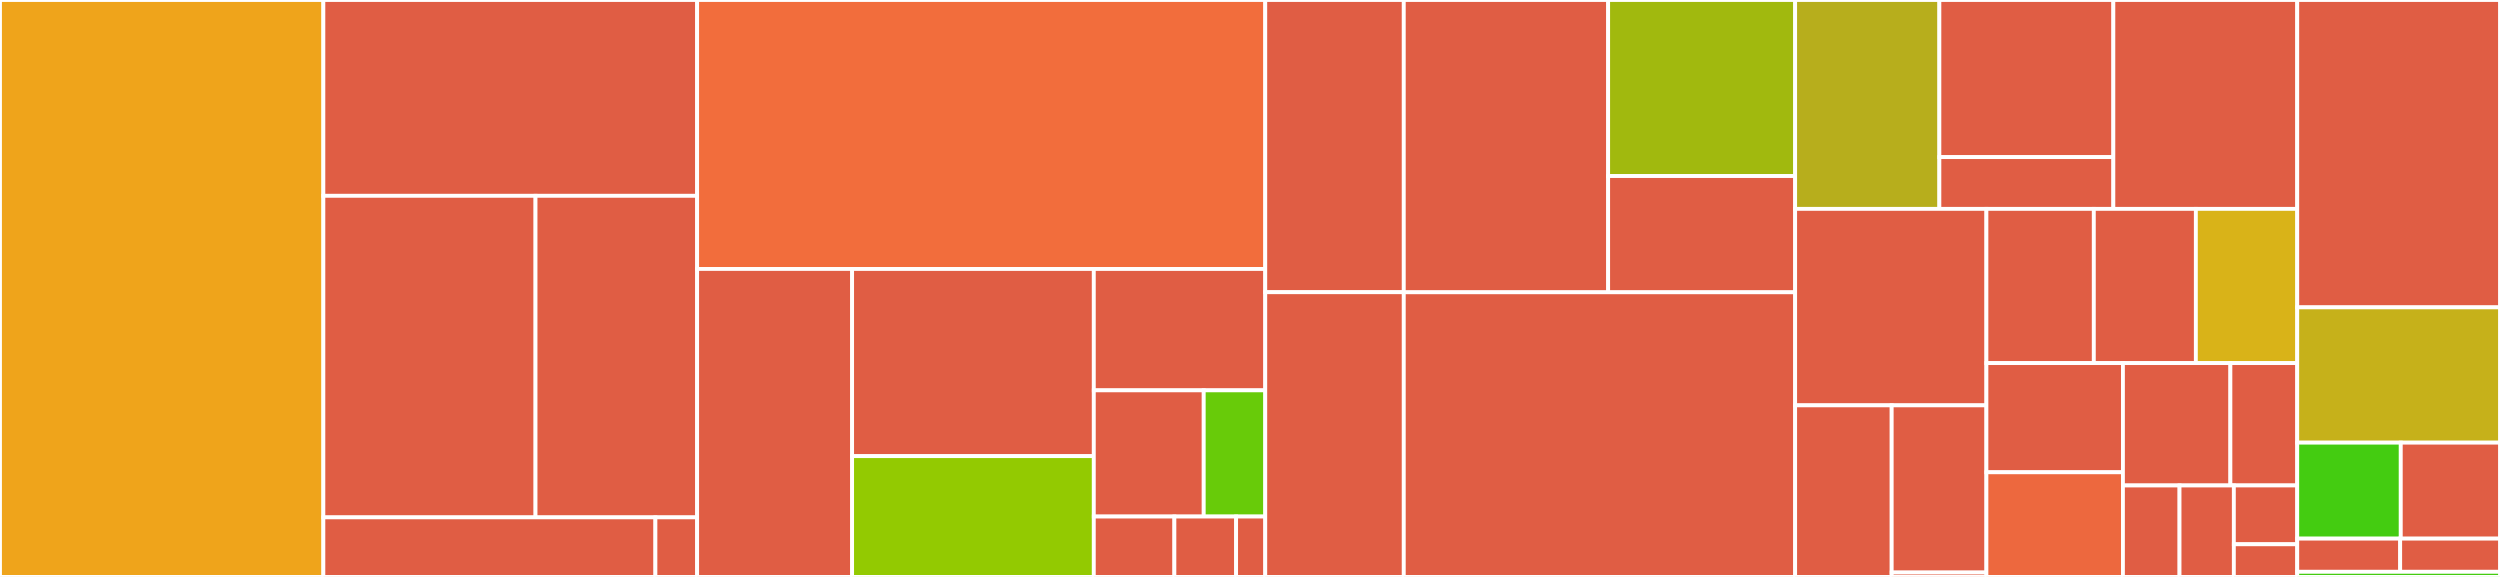 <svg baseProfile="full" width="650" height="150" viewBox="0 0 650 150" version="1.1"
xmlns="http://www.w3.org/2000/svg" xmlns:ev="http://www.w3.org/2001/xml-events"
xmlns:xlink="http://www.w3.org/1999/xlink">

<rect x="0" y="0" width="650" height="150" fill="#333333" stroke="none"/>

<style>rect.s{mask:url(#mask);}</style>
<defs>
  <pattern id="white" width="4" height="4" patternUnits="userSpaceOnUse" patternTransform="rotate(45)">
    <rect width="2" height="2" transform="translate(0,0)" fill="white"></rect>
  </pattern>
  <mask id="mask">
    <rect x="0" y="0" width="100%" height="100%" fill="url(#white)"></rect>
  </mask>
</defs>

<rect x="0" y="0" width="84.073" height="150.0" fill="#efa41b" stroke="white" stroke-width="1" class=" tooltipped" data-content="src/fv/share/tdymeshplex.c"><title>src/fv/share/tdymeshplex.c</title></rect>
<rect x="84.073" y="0" width="97.183" height="50.912" fill="#e05d44" stroke="white" stroke-width="1" class=" tooltipped" data-content="src/fv/share/tdymesh.c"><title>src/fv/share/tdymesh.c</title></rect>
<rect x="84.073" y="50.912" width="55.162" height="83.605" fill="#e05d44" stroke="white" stroke-width="1" class=" tooltipped" data-content="src/fv/share/tdymeshcustom.c"><title>src/fv/share/tdymeshcustom.c</title></rect>
<rect x="139.235" y="50.912" width="42.02" height="83.605" fill="#e05d44" stroke="white" stroke-width="1" class=" tooltipped" data-content="src/fv/share/tdyugrid.c"><title>src/fv/share/tdyugrid.c</title></rect>
<rect x="84.073" y="134.518" width="86.334" height="15.482" fill="#e05d44" stroke="white" stroke-width="1" class=" tooltipped" data-content="src/fv/share/tdyugdm.c"><title>src/fv/share/tdyugdm.c</title></rect>
<rect x="170.407" y="134.518" width="10.848" height="15.482" fill="#e05d44" stroke="white" stroke-width="1" class=" tooltipped" data-content="src/fv/share/tdydm.c"><title>src/fv/share/tdydm.c</title></rect>
<rect x="181.255" y="0" width="147.71" height="69.931" fill="#f26d3c" stroke="white" stroke-width="1" class=" tooltipped" data-content="src/fv/mpfao/tdympfao.c"><title>src/fv/mpfao/tdympfao.c</title></rect>
<rect x="181.255" y="69.931" width="40.293" height="80.069" fill="#e05d44" stroke="white" stroke-width="1" class=" tooltipped" data-content="src/fv/mpfao/tdympfao_th_ts.c"><title>src/fv/mpfao/tdympfao_th_ts.c</title></rect>
<rect x="221.548" y="69.931" width="62.842" height="48.665" fill="#e05d44" stroke="white" stroke-width="1" class=" tooltipped" data-content="src/fv/mpfao/tdympfao_utils.c"><title>src/fv/mpfao/tdympfao_utils.c</title></rect>
<rect x="221.548" y="118.596" width="62.842" height="31.404" fill="#93ca01" stroke="white" stroke-width="1" class=" tooltipped" data-content="src/fv/mpfao/tdympfao_ts.c"><title>src/fv/mpfao/tdympfao_ts.c</title></rect>
<rect x="284.39" y="69.931" width="44.575" height="31.557" fill="#e05d44" stroke="white" stroke-width="1" class=" tooltipped" data-content="src/fv/mpfao/tdympfao_steady.c"><title>src/fv/mpfao/tdympfao_steady.c</title></rect>
<rect x="284.39" y="101.487" width="28.579" height="32.813" fill="#e05d44" stroke="white" stroke-width="1" class=" tooltipped" data-content="src/fv/mpfao/tdympfao_snes_salinity.c"><title>src/fv/mpfao/tdympfao_snes_salinity.c</title></rect>
<rect x="312.97" y="101.487" width="15.996" height="32.813" fill="#68cb09" stroke="white" stroke-width="1" class=" tooltipped" data-content="src/fv/mpfao/tdympfao_snes.c"><title>src/fv/mpfao/tdympfao_snes.c</title></rect>
<rect x="284.39" y="134.3" width="20.95" height="15.7" fill="#e05d44" stroke="white" stroke-width="1" class=" tooltipped" data-content="src/fv/mpfao/tdympfao_ts_transientvar.c"><title>src/fv/mpfao/tdympfao_ts_transientvar.c</title></rect>
<rect x="305.341" y="134.3" width="16.047" height="15.7" fill="#e05d44" stroke="white" stroke-width="1" class=" tooltipped" data-content="src/fv/mpfao/tdympfao_ts_dae.c"><title>src/fv/mpfao/tdympfao_ts_dae.c</title></rect>
<rect x="321.388" y="134.3" width="7.578" height="15.7" fill="#e05d44" stroke="white" stroke-width="1" class=" tooltipped" data-content="src/fv/mpfao/tdyregion.c"><title>src/fv/mpfao/tdyregion.c</title></rect>
<rect x="328.966" y="0" width="36.018" height="75.972" fill="#e05d44" stroke="white" stroke-width="1" class=" tooltipped" data-content="src/fv/fvtpf/tdyfvtpf.c"><title>src/fv/fvtpf/tdyfvtpf.c</title></rect>
<rect x="328.966" y="75.972" width="36.018" height="74.028" fill="#e05d44" stroke="white" stroke-width="1" class=" tooltipped" data-content="src/fv/fvtpf/tdyfvtpf_snes.c"><title>src/fv/fvtpf/tdyfvtpf_snes.c</title></rect>
<rect x="364.983" y="0" width="53.134" height="75.997" fill="#e05d44" stroke="white" stroke-width="1" class=" tooltipped" data-content="src/fe/tdywy.c"><title>src/fe/tdywy.c</title></rect>
<rect x="418.117" y="0" width="48.621" height="45.771" fill="#a1b90e" stroke="white" stroke-width="1" class=" tooltipped" data-content="src/fe/tdybdm.c"><title>src/fe/tdybdm.c</title></rect>
<rect x="418.117" y="45.771" width="48.621" height="30.226" fill="#e05d44" stroke="white" stroke-width="1" class=" tooltipped" data-content="src/fe/tdyfe.c"><title>src/fe/tdyfe.c</title></rect>
<rect x="364.983" y="75.997" width="101.755" height="74.003" fill="#e05d44" stroke="white" stroke-width="1" class=" tooltipped" data-content="src/tdycore.c"><title>src/tdycore.c</title></rect>
<rect x="466.738" y="0" width="37.5" height="54.307" fill="#b7ae1c" stroke="white" stroke-width="1" class=" tooltipped" data-content="src/materials/tdycharacteristiccurves.c"><title>src/materials/tdycharacteristiccurves.c</title></rect>
<rect x="504.238" y="0" width="45.232" height="40.846" fill="#e05d44" stroke="white" stroke-width="1" class=" tooltipped" data-content="src/materials/tdymaterialproperties.c"><title>src/materials/tdymaterialproperties.c</title></rect>
<rect x="504.238" y="40.846" width="45.232" height="13.461" fill="#e05d44" stroke="white" stroke-width="1" class=" tooltipped" data-content="src/materials/tdyeos.c"><title>src/materials/tdyeos.c</title></rect>
<rect x="549.47" y="0" width="47.809" height="54.307" fill="#e05d44" stroke="white" stroke-width="1" class=" tooltipped" data-content="src/tdyutils.c"><title>src/tdyutils.c</title></rect>
<rect x="466.738" y="54.307" width="49.73" height="51.083" fill="#e05d44" stroke="white" stroke-width="1" class=" tooltipped" data-content="src/tdyio.c"><title>src/tdyio.c</title></rect>
<rect x="466.738" y="105.39" width="25.1" height="44.61" fill="#e05d44" stroke="white" stroke-width="1" class=" tooltipped" data-content="src/f90-mod/tdycoref.c"><title>src/f90-mod/tdycoref.c</title></rect>
<rect x="491.839" y="105.39" width="24.63" height="43.473" fill="#e05d44" stroke="white" stroke-width="1" class=" tooltipped" data-content="src/f90-mod/tdycoremod.F90"><title>src/f90-mod/tdycoremod.F90</title></rect>
<rect x="491.839" y="148.863" width="24.63" height="1.137" fill="#e05d44" stroke="white" stroke-width="1" class=" tooltipped" data-content="src/f90-mod/tdympfaof.c"><title>src/f90-mod/tdympfaof.c</title></rect>
<rect x="516.468" y="54.307" width="27.926" height="40.096" fill="#e05d44" stroke="white" stroke-width="1" class=" tooltipped" data-content="src/tdydriver.c"><title>src/tdydriver.c</title></rect>
<rect x="544.395" y="54.307" width="26.53" height="40.096" fill="#e05d44" stroke="white" stroke-width="1" class=" tooltipped" data-content="src/tdyti.c"><title>src/tdyti.c</title></rect>
<rect x="570.924" y="54.307" width="26.355" height="40.096" fill="#d9b318" stroke="white" stroke-width="1" class=" tooltipped" data-content="src/tdyregression.c"><title>src/tdyregression.c</title></rect>
<rect x="516.468" y="94.403" width="35.497" height="28.39" fill="#e05d44" stroke="white" stroke-width="1" class=" tooltipped" data-content="src/tdyconditions.c"><title>src/tdyconditions.c</title></rect>
<rect x="516.468" y="122.793" width="35.497" height="27.207" fill="#ed683e" stroke="white" stroke-width="1" class=" tooltipped" data-content="src/tdymemory.c"><title>src/tdymemory.c</title></rect>
<rect x="551.965" y="94.403" width="27.937" height="31.814" fill="#e05d44" stroke="white" stroke-width="1" class=" tooltipped" data-content="src/tdydiscretization.c"><title>src/tdydiscretization.c</title></rect>
<rect x="579.902" y="94.403" width="17.378" height="31.814" fill="#e05d44" stroke="white" stroke-width="1" class=" tooltipped" data-content="src/tdytimers.c"><title>src/tdytimers.c</title></rect>
<rect x="551.965" y="126.217" width="14.713" height="23.783" fill="#e05d44" stroke="white" stroke-width="1" class=" tooltipped" data-content="src/tdysalinity.c"><title>src/tdysalinity.c</title></rect>
<rect x="566.678" y="126.217" width="14.124" height="23.783" fill="#e05d44" stroke="white" stroke-width="1" class=" tooltipped" data-content="src/tdyth.c"><title>src/tdyth.c</title></rect>
<rect x="580.802" y="126.217" width="16.478" height="15.289" fill="#e05d44" stroke="white" stroke-width="1" class=" tooltipped" data-content="src/tdyrichards.c"><title>src/tdyrichards.c</title></rect>
<rect x="580.802" y="141.506" width="16.478" height="8.494" fill="#e05d44" stroke="white" stroke-width="1" class=" tooltipped" data-content="src/tdydebug.c"><title>src/tdydebug.c</title></rect>
<rect x="597.28" y="0" width="52.72" height="79.912" fill="#e05d44" stroke="white" stroke-width="1" class=" tooltipped" data-content="demo/steady/steady.c"><title>demo/steady/steady.c</title></rect>
<rect x="597.28" y="79.912" width="52.72" height="35.177" fill="#c6b11a" stroke="white" stroke-width="1" class=" tooltipped" data-content="demo/transient/transient_snes_mpfaof90.F90"><title>demo/transient/transient_snes_mpfaof90.F90</title></rect>
<rect x="597.28" y="115.088" width="26.921" height="24.956" fill="#4c1" stroke="white" stroke-width="1" class=" tooltipped" data-content="demo/transient/transient_mpfaof90.F90"><title>demo/transient/transient_mpfaof90.F90</title></rect>
<rect x="624.201" y="115.088" width="25.799" height="24.956" fill="#e05d44" stroke="white" stroke-width="1" class=" tooltipped" data-content="demo/transient/transient.c"><title>demo/transient/transient.c</title></rect>
<rect x="597.28" y="140.044" width="26.766" height="8.628" fill="#e05d44" stroke="white" stroke-width="1" class=" tooltipped" data-content="demo/th/th_driver.c"><title>demo/th/th_driver.c</title></rect>
<rect x="624.045" y="140.044" width="25.955" height="8.628" fill="#e05d44" stroke="white" stroke-width="1" class=" tooltipped" data-content="demo/richards/richards_driver.c"><title>demo/richards/richards_driver.c</title></rect>
<rect x="597.28" y="148.673" width="52.72" height="1.327" fill="#4c1" stroke="white" stroke-width="1" class=" tooltipped" data-content="include/tdytimers.h"><title>include/tdytimers.h</title></rect>
</svg>